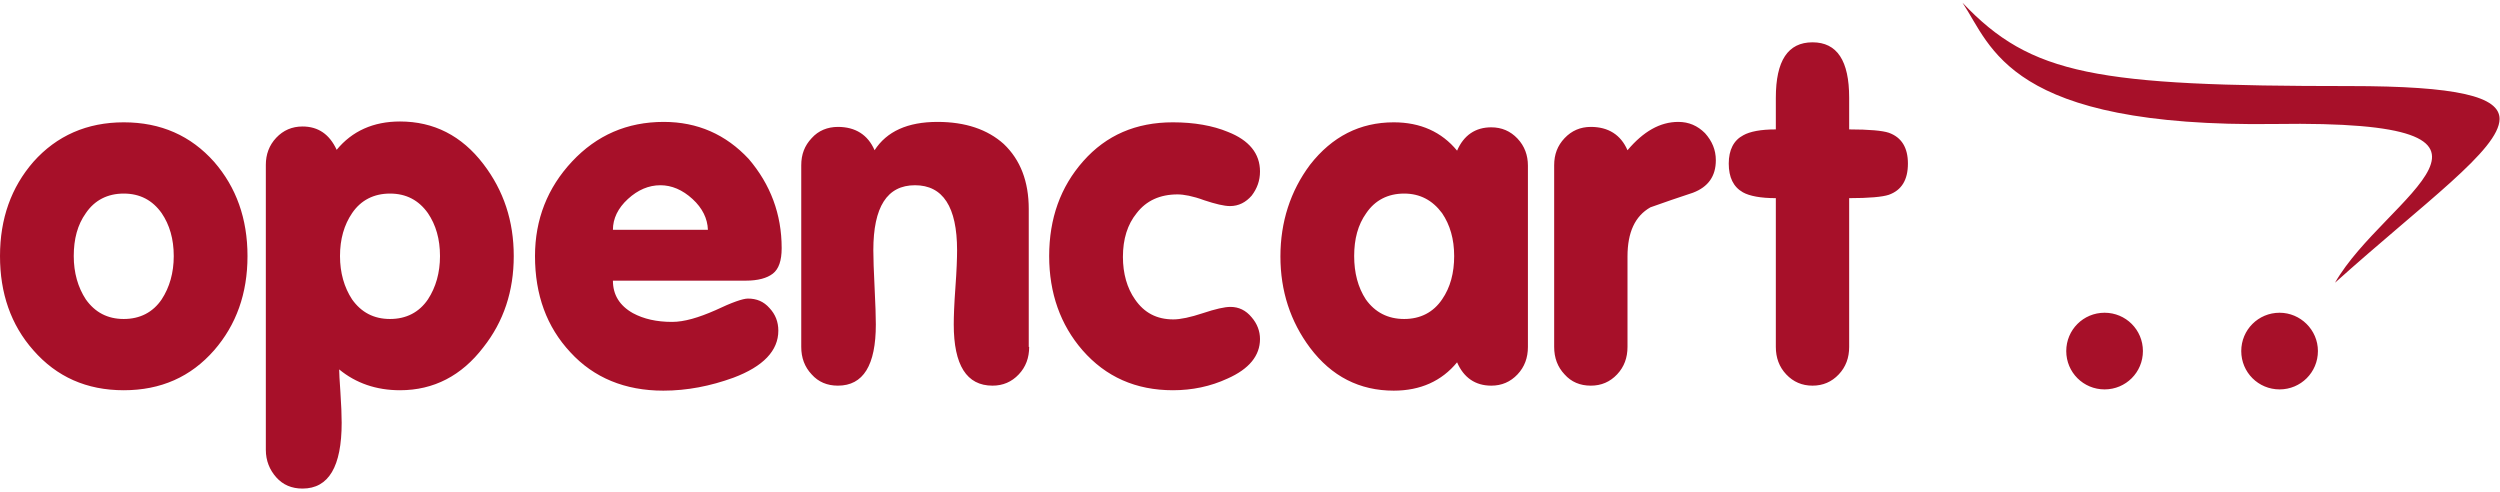<?xml version="1.0" encoding="UTF-8"?> <svg xmlns="http://www.w3.org/2000/svg" width="600" height="118" viewBox="0 0 600 118" fill="none"> <path d="M59.4 61.457C59.4 70.457 56.7 77.957 51.4 84.057C45.8 90.457 38.6 93.657 29.7 93.657C20.8 93.657 13.6 90.457 8 84.057C2.6 77.957 0 70.357 0 61.457C0 52.457 2.7 44.957 8 38.857C13.6 32.557 20.9 29.357 29.7 29.357C38.6 29.357 45.8 32.557 51.4 38.857C56.7 44.957 59.4 52.457 59.4 61.457ZM41.7 61.457C41.7 57.357 40.7 53.957 38.8 51.157C36.6 48.057 33.6 46.457 29.7 46.457C25.8 46.457 22.7 48.057 20.6 51.157C18.6 53.957 17.7 57.357 17.7 61.457C17.7 65.457 18.7 68.957 20.6 71.857C22.8 74.957 25.8 76.557 29.7 76.557C33.6 76.557 36.7 74.957 38.8 71.857C40.7 68.957 41.7 65.457 41.7 61.457ZM123.3 61.457C123.3 69.857 120.9 77.157 116 83.357C110.8 90.157 104.1 93.657 96 93.657C90.3 93.657 85.4 91.957 81.4 88.657C81.4 89.457 81.5 91.257 81.7 94.157C81.9 97.157 82 99.557 82 101.457C82 111.957 78.9 117.257 72.6 117.257C70 117.257 67.9 116.357 66.3 114.557C64.7 112.757 63.8 110.557 63.8 107.957V39.557C63.8 37.057 64.6 34.857 66.3 33.057C68 31.257 70.1 30.357 72.6 30.357C76.4 30.357 79.1 32.257 80.8 35.957C84.5 31.457 89.6 29.157 96 29.157C104.1 29.157 110.8 32.557 116 39.357C120.9 45.757 123.3 53.057 123.3 61.457ZM105.6 61.457C105.6 57.357 104.6 53.957 102.7 51.157C100.5 48.057 97.5 46.457 93.6 46.457C89.7 46.457 86.6 48.057 84.5 51.157C82.6 53.957 81.6 57.357 81.6 61.457C81.6 65.457 82.6 68.957 84.5 71.857C86.7 74.957 89.7 76.557 93.6 76.557C97.5 76.557 100.6 74.957 102.7 71.857C104.6 68.957 105.6 65.457 105.6 61.457ZM187.6 59.557C187.6 62.557 186.9 64.557 185.5 65.657C184.1 66.757 181.9 67.357 179 67.357H147.1C147.1 70.757 148.7 73.357 151.9 75.157C154.5 76.557 157.6 77.257 161.3 77.257C164.2 77.257 167.6 76.257 171.7 74.457C175.7 72.557 178.3 71.657 179.5 71.657C181.6 71.657 183.3 72.357 184.7 73.957C186.1 75.457 186.8 77.257 186.8 79.357C186.8 84.157 183.2 87.957 176 90.657C170.5 92.657 164.9 93.757 159.2 93.757C150 93.757 142.5 90.657 136.9 84.557C131.2 78.457 128.4 70.757 128.4 61.457C128.4 52.657 131.4 45.057 137.3 38.757C143.2 32.457 150.5 29.257 159.3 29.257C167.4 29.257 174.2 32.257 179.7 38.157C184.9 44.257 187.6 51.357 187.6 59.557ZM169.9 55.157C169.8 52.457 168.6 49.957 166.2 47.757C163.8 45.557 161.2 44.457 158.5 44.457C155.7 44.457 153.1 45.557 150.7 47.757C148.3 49.957 147.1 52.457 147.1 55.157H169.9ZM247 83.257C247 85.857 246.2 88.057 244.5 89.857C242.8 91.657 240.7 92.557 238.2 92.557C232 92.557 228.9 87.657 228.9 77.857C228.9 75.957 229 73.057 229.3 68.957C229.6 64.857 229.7 61.957 229.7 60.057C229.7 49.657 226.3 44.457 219.6 44.457C212.9 44.457 209.6 49.657 209.6 60.057C209.6 61.957 209.7 64.957 209.9 68.957C210.1 73.057 210.2 75.957 210.2 77.857C210.2 87.657 207.2 92.557 201.1 92.557C198.5 92.557 196.4 91.657 194.8 89.857C193.1 88.057 192.3 85.857 192.3 83.257V39.657C192.3 37.057 193.1 34.957 194.8 33.157C196.4 31.357 198.6 30.457 201.1 30.457C205.3 30.457 208.3 32.357 209.9 36.057C212.8 31.557 217.8 29.257 225 29.257C231.7 29.257 237 31.057 240.9 34.557C244.9 38.357 246.9 43.557 246.9 50.157V83.257H247ZM302.4 81.357C302.4 85.357 299.8 88.557 294.6 90.857C290.5 92.757 286.1 93.657 281.5 93.657C272.6 93.657 265.4 90.457 259.8 84.057C254.5 77.957 251.8 70.357 251.8 61.457C251.8 52.457 254.5 44.857 260 38.657C265.5 32.457 272.6 29.357 281.5 29.357C286.6 29.357 291.1 30.157 294.7 31.657C299.8 33.657 302.4 36.857 302.4 41.157C302.4 43.357 301.7 45.257 300.4 46.957C299 48.557 297.3 49.457 295.2 49.457C293.8 49.457 291.7 48.957 289 48.057C286.3 47.057 284.1 46.657 282.6 46.657C278.4 46.657 275.1 48.157 272.8 51.157C270.6 53.857 269.5 57.357 269.5 61.657C269.5 65.657 270.5 69.157 272.4 71.857C274.6 75.057 277.6 76.657 281.6 76.657C283.3 76.657 285.7 76.157 288.7 75.157C291.7 74.157 293.9 73.657 295.3 73.657C297.3 73.657 299 74.457 300.4 76.157C301.7 77.657 302.4 79.457 302.4 81.357ZM366.7 83.257C366.7 85.857 365.9 88.057 364.2 89.857C362.5 91.657 360.4 92.557 357.9 92.557C354.1 92.557 351.3 90.657 349.7 86.957C346 91.457 340.9 93.757 334.5 93.757C326.3 93.757 319.6 90.357 314.4 83.457C309.7 77.157 307.3 69.857 307.3 61.557C307.3 53.257 309.7 45.857 314.4 39.557C319.7 32.757 326.4 29.357 334.5 29.357C340.9 29.357 346 31.657 349.7 36.157C351.3 32.457 354.1 30.557 357.9 30.557C360.4 30.557 362.5 31.457 364.2 33.257C365.9 35.057 366.7 37.257 366.7 39.757V83.257ZM349 61.457C349 57.357 348 53.957 346.1 51.157C343.8 48.057 340.8 46.457 337 46.457C333.1 46.457 330 48.057 327.9 51.157C325.9 53.957 325 57.357 325 61.457C325 65.457 325.9 68.957 327.8 71.857C330 74.957 333.1 76.557 337 76.557C340.9 76.557 344 74.957 346.1 71.857C348.1 68.957 349 65.457 349 61.457ZM411.8 38.457C411.8 42.257 410 44.857 406.3 46.257C402.9 47.357 399.5 48.557 396.1 49.757C392.4 51.857 390.6 55.757 390.6 61.557V83.257C390.6 85.857 389.8 88.057 388.1 89.857C386.4 91.657 384.3 92.557 381.8 92.557C379.2 92.557 377.1 91.657 375.5 89.857C373.8 88.057 373 85.857 373 83.257V39.657C373 37.057 373.8 34.957 375.5 33.157C377.2 31.357 379.3 30.457 381.8 30.457C386 30.457 389 32.357 390.6 36.057C394.4 31.557 398.4 29.257 402.8 29.257C405.3 29.257 407.4 30.157 409.2 31.957C410.9 33.857 411.8 35.957 411.8 38.457ZM457.9 39.257C457.9 43.157 456.4 45.657 453.3 46.757C451.8 47.257 448.6 47.557 443.8 47.557V83.257C443.8 85.857 443 88.057 441.3 89.857C439.6 91.657 437.5 92.557 435 92.557C432.5 92.557 430.4 91.657 428.7 89.857C427 88.057 426.2 85.857 426.2 83.257V47.557C422.6 47.557 419.9 47.057 418.3 46.157C416 44.857 414.9 42.557 414.9 39.257C414.9 35.957 416.1 33.657 418.4 32.457C420 31.557 422.6 31.057 426.2 31.057V23.457C426.2 14.557 429.1 10.157 435 10.157C440.9 10.157 443.8 14.557 443.8 23.457V31.057C448.6 31.057 451.8 31.357 453.3 31.857C456.4 32.957 457.9 35.457 457.9 39.257ZM599.9 28.557C599.9 23.157 589.8 20.657 563.9 20.657C503 20.657 487.5 18.057 471 0.657C478 11.057 481.8 30.657 546.1 29.757C613.3 28.757 572.3 47.057 560.4 67.857C581.9 48.557 599.8 35.957 599.9 28.557ZM514.3 84.257C514.3 89.357 510.2 93.457 505.1 93.457C500 93.457 495.9 89.357 495.9 84.257C495.9 79.157 500 75.057 505.1 75.057C510.2 75.057 514.3 79.157 514.3 84.257ZM556.3 84.257C556.3 89.357 552.2 93.457 547.1 93.457C542 93.457 537.9 89.357 537.9 84.257C537.9 79.157 542 75.057 547.1 75.057C552.1 75.057 556.3 79.157 556.3 84.257Z" fill="#A71029"></path> </svg> 